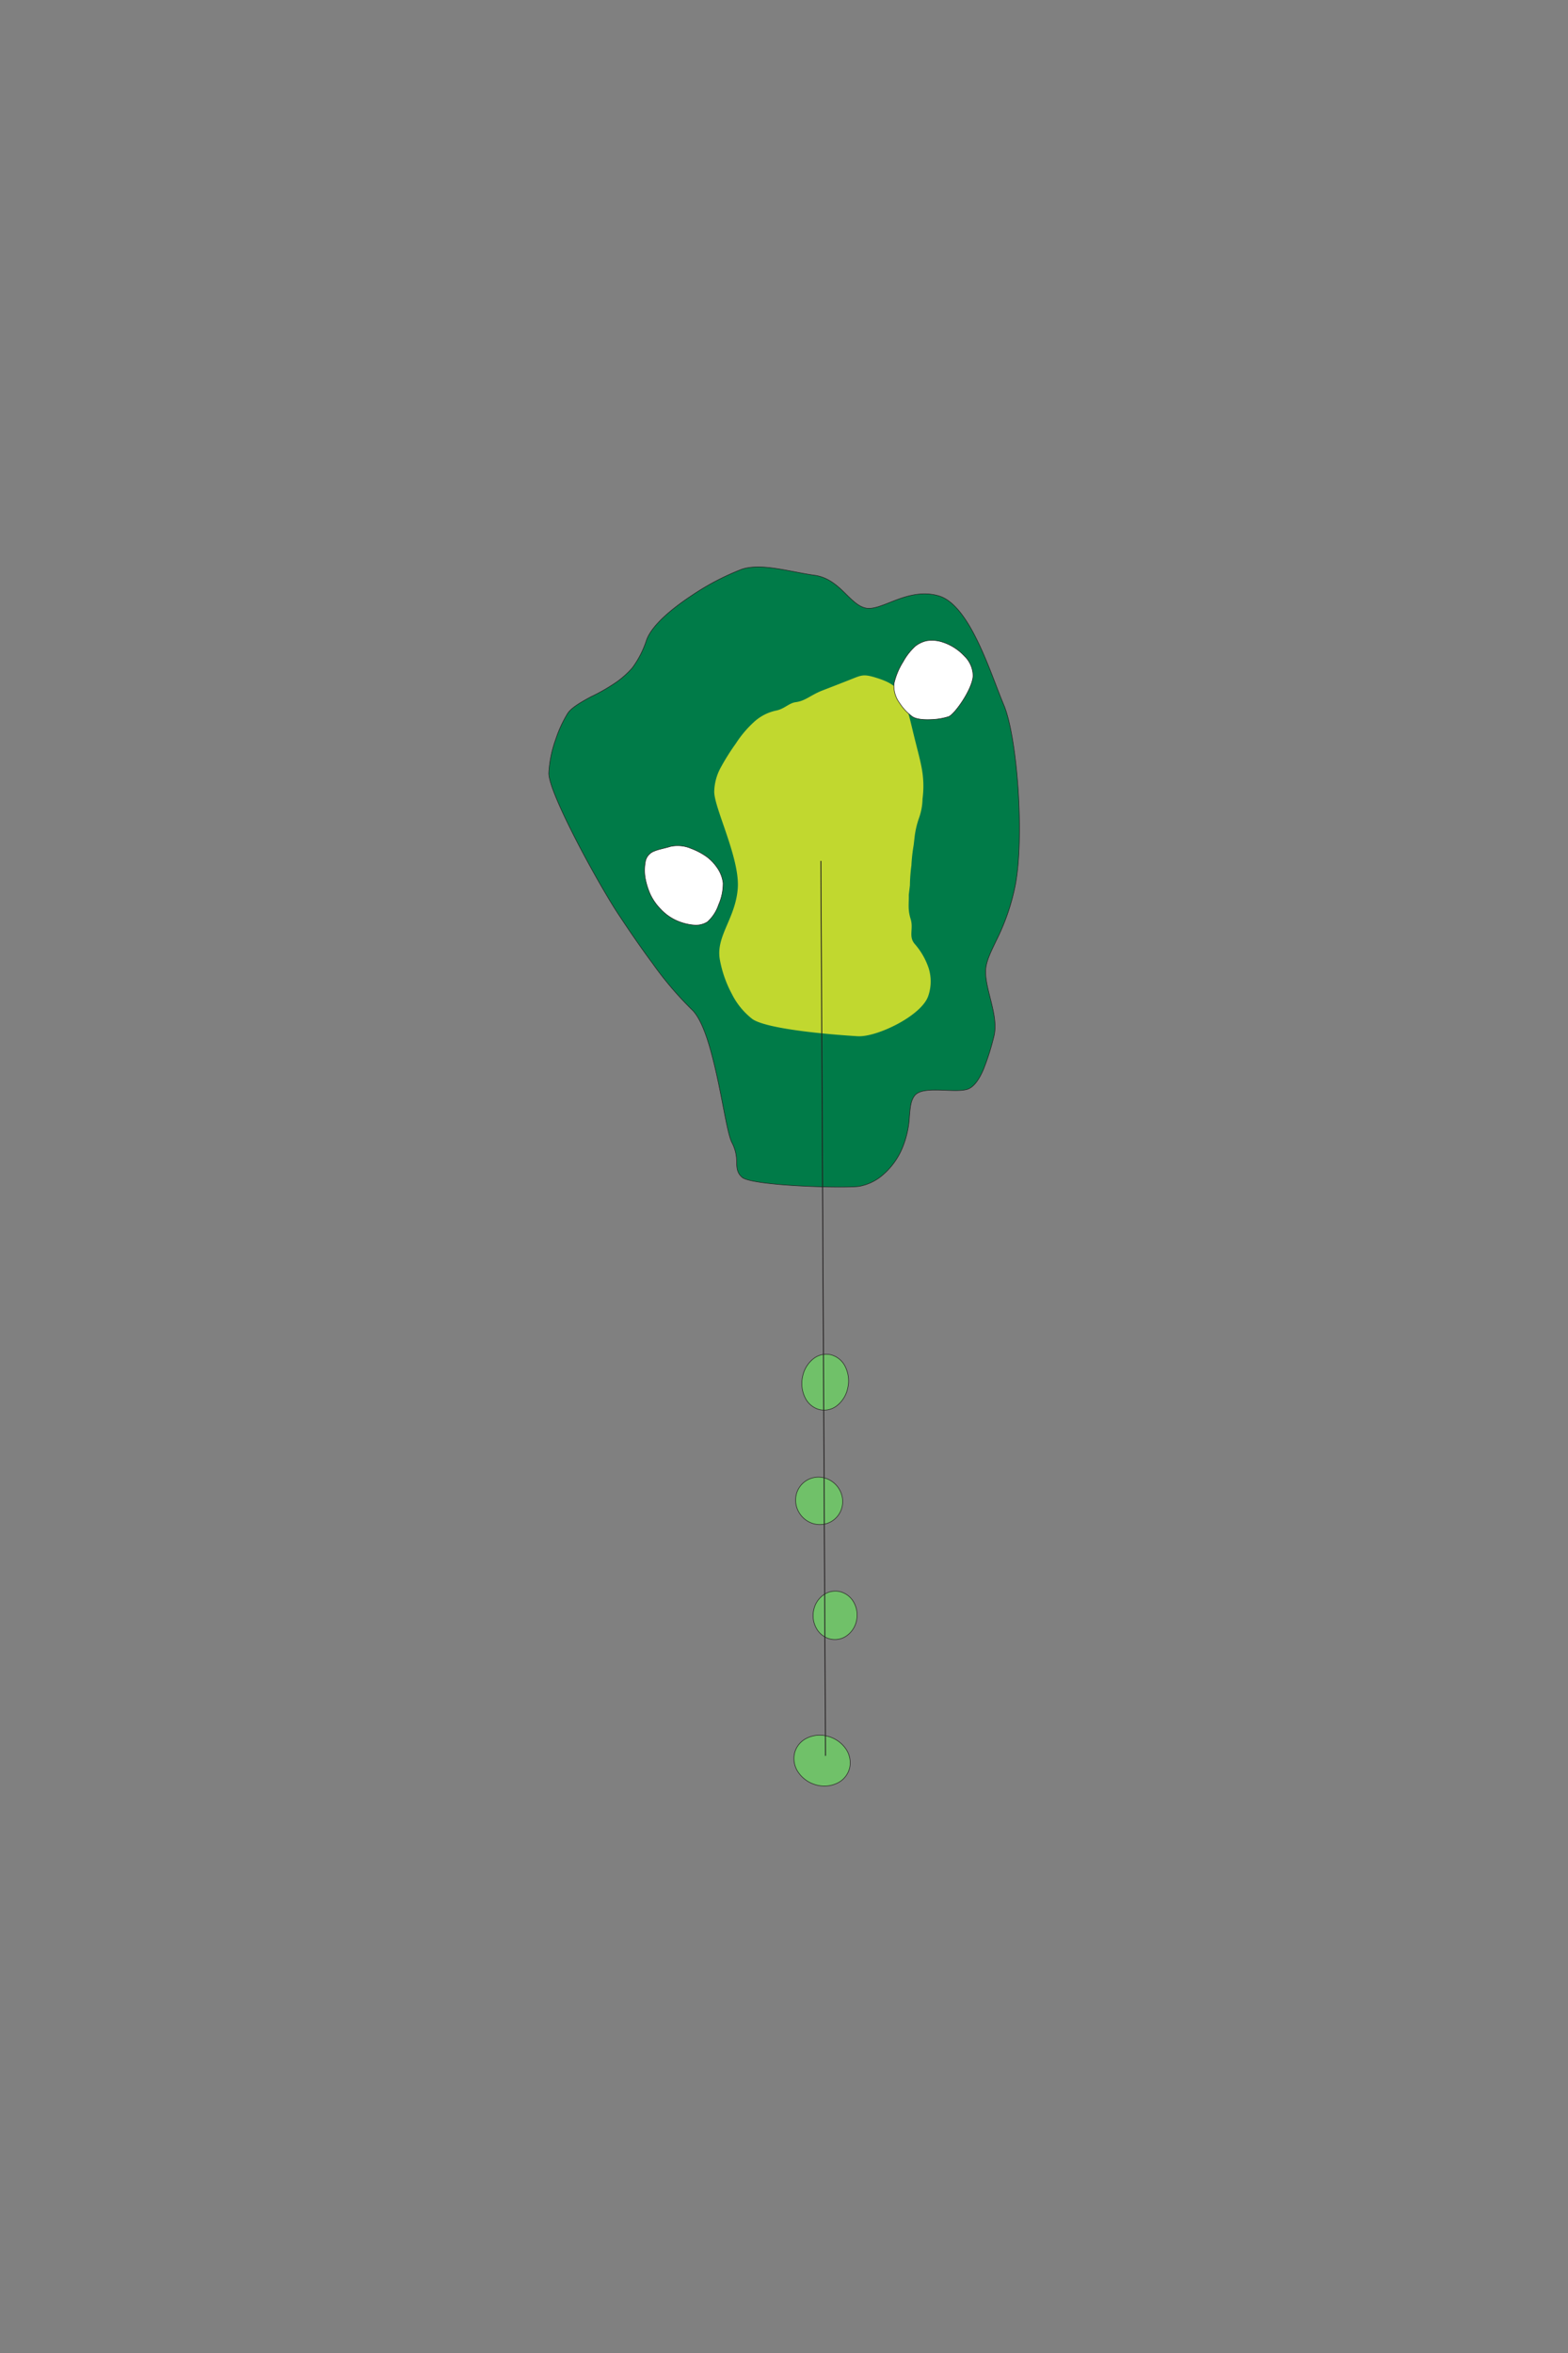 <svg id="Layer_1" data-name="Layer 1" xmlns="http://www.w3.org/2000/svg" viewBox="0 0 400 600"><rect x="0" y="0" width="400" height="600" fill="#808080" stroke="none"/><defs><style>.cls-1{fill:#007b48;}.cls-2,.cls-6{fill:none;stroke:#231f20;}.cls-2{stroke-width:0.14px;}.cls-3{fill:#70c169;}.cls-4{fill:#c1d82f;}.cls-5{fill:#fff;}.cls-6{stroke-width:0.23px;}</style></defs><path class="cls-1" d="M207.81,146.69h0c-3.19-.45-6.56-1.24-9.76-1.72s-6.23-.65-8.76.16A64.46,64.46,0,0,0,176.23,152c-5.12,3.4-9.94,7.51-11.28,11.15a24.72,24.72,0,0,1-3.65,7.15,23.56,23.56,0,0,1-3.87,3.51,47.54,47.54,0,0,1-6.68,3.86c-2.54,1.36-4.95,2.77-5.91,4.19a31.6,31.6,0,0,0-3.11,6.76A29.78,29.78,0,0,0,140,197.1c-.06,2.56,3.18,9.74,7,17.17s8.27,15.09,10.59,18.61,5.52,8.26,8.9,12.81a87.39,87.39,0,0,0,9.92,11.68c3,2.76,5,10.25,6.6,17.55s2.63,14.44,3.73,16.49a10.42,10.42,0,0,1,1.17,5.1c.06,1.41.14,2.58,1.37,3.68s7.81,1.83,14.54,2.2,13.61.4,15.42.11a12.54,12.54,0,0,0,5.84-2.79,18.31,18.31,0,0,0,5.12-7,24.32,24.32,0,0,0,1.8-8c.19-2.22.3-4,1.32-5.32s3.45-1.48,6.08-1.43,5.43.33,7.22-.15,3.16-2.55,4.27-5.12a62.8,62.8,0,0,0,2.62-8.24c.69-2.56.19-5.43-.49-8.29s-1.55-5.7-1.59-8.22,1.2-4.91,2.77-8.2a55.38,55.38,0,0,0,4.72-13.58c1.25-6.09,1.41-15.64.82-24.69s-1.93-17.6-3.66-21.7-3.88-10.45-6.59-16.07-6-10.53-9.91-11.73-7.6-.23-10.78.95-5.88,2.55-7.93,2.13-3.72-2.28-5.66-4.16-4.18-3.75-7.37-4.2"/><path class="cls-2" d="M207.81,146.69h0c-3.19-.45-6.56-1.24-9.76-1.72s-6.23-.65-8.76.16A64.46,64.46,0,0,0,176.23,152c-5.12,3.4-9.94,7.51-11.28,11.15a24.72,24.72,0,0,1-3.65,7.15,23.56,23.56,0,0,1-3.87,3.51,47.54,47.54,0,0,1-6.68,3.86c-2.54,1.36-4.95,2.77-5.91,4.19a31.6,31.6,0,0,0-3.11,6.76A29.78,29.78,0,0,0,140,197.1c-.06,2.56,3.18,9.74,7,17.17s8.27,15.09,10.59,18.61,5.52,8.26,8.9,12.81a87.39,87.39,0,0,0,9.92,11.68c3,2.76,5,10.25,6.6,17.55s2.63,14.44,3.73,16.49a10.42,10.42,0,0,1,1.17,5.1c.06,1.41.14,2.58,1.37,3.68s7.81,1.83,14.54,2.2,13.61.4,15.42.11a12.54,12.54,0,0,0,5.84-2.79,18.31,18.31,0,0,0,5.12-7,24.32,24.32,0,0,0,1.8-8c.19-2.22.3-4,1.32-5.32s3.45-1.48,6.08-1.43,5.43.33,7.22-.15,3.16-2.55,4.27-5.12a62.8,62.8,0,0,0,2.62-8.24c.69-2.56.19-5.43-.49-8.29s-1.55-5.7-1.59-8.22,1.2-4.91,2.77-8.2a55.38,55.38,0,0,0,4.72-13.58c1.25-6.09,1.41-15.64.82-24.69s-1.93-17.6-3.66-21.7-3.88-10.45-6.59-16.07-6-10.53-9.91-11.73-7.6-.23-10.78.95-5.88,2.55-7.93,2.13-3.72-2.28-5.66-4.16S211,147.14,207.81,146.69Z"/><path class="cls-3" d="M204.75,351h0a7.68,7.68,0,0,1,2.75-4.53,5.27,5.27,0,0,1,4.51-1,5.68,5.68,0,0,1,3.64,3.06,8.15,8.15,0,0,1,.62,5.37,7.68,7.68,0,0,1-2.75,4.53,5.27,5.27,0,0,1-4.51,1,5.7,5.7,0,0,1-3.64-3.06,8.15,8.15,0,0,1-.62-5.37"/><path class="cls-2" d="M204.75,351h0a7.68,7.68,0,0,1,2.75-4.53,5.27,5.27,0,0,1,4.51-1,5.68,5.68,0,0,1,3.64,3.06,8.15,8.15,0,0,1,.62,5.37,7.68,7.68,0,0,1-2.75,4.53,5.27,5.27,0,0,1-4.51,1,5.7,5.7,0,0,1-3.64-3.06A8.15,8.15,0,0,1,204.75,351Z"/><path class="cls-3" d="M203.1,381.25h0a5.78,5.78,0,0,1,2.61-3.72,5.85,5.85,0,0,1,4.51-.69,6.22,6.22,0,0,1,3.78,2.75,6.1,6.1,0,0,1,.83,4.57,5.8,5.8,0,0,1-2.61,3.73,5.91,5.91,0,0,1-4.52.69,6.27,6.27,0,0,1-3.77-2.75,6.14,6.14,0,0,1-.83-4.58"/><path class="cls-2" d="M203.1,381.25h0a5.78,5.78,0,0,1,2.61-3.72,5.85,5.85,0,0,1,4.51-.69,6.22,6.22,0,0,1,3.78,2.75,6.1,6.1,0,0,1,.83,4.57,5.8,5.8,0,0,1-2.61,3.73,5.91,5.91,0,0,1-4.52.69,6.27,6.27,0,0,1-3.77-2.75A6.14,6.14,0,0,1,203.1,381.25Z"/><path class="cls-3" d="M207.58,410.54h0a6.25,6.25,0,0,1,2.51-3.86,5.2,5.2,0,0,1,4.24-.81,5.54,5.54,0,0,1,3.48,2.72,6.62,6.62,0,0,1,.69,4.66,6.26,6.26,0,0,1-2.52,3.87,5.19,5.19,0,0,1-4.24.81,5.57,5.57,0,0,1-3.48-2.72,6.64,6.64,0,0,1-.68-4.67"/><path class="cls-2" d="M207.58,410.54h0a6.25,6.25,0,0,1,2.51-3.86,5.2,5.2,0,0,1,4.24-.81,5.54,5.54,0,0,1,3.48,2.72,6.62,6.62,0,0,1,.69,4.66,6.26,6.26,0,0,1-2.52,3.87,5.19,5.19,0,0,1-4.24.81,5.57,5.57,0,0,1-3.48-2.72A6.64,6.64,0,0,1,207.58,410.54Z"/><path class="cls-3" d="M202.66,447.19h0a5.76,5.76,0,0,1,3-3.89,7.48,7.48,0,0,1,5.38-.59,8.07,8.07,0,0,1,4.61,3.06,6.25,6.25,0,0,1,1.12,4.93,5.81,5.81,0,0,1-3,3.9,7.61,7.61,0,0,1-5.39.59,8.06,8.06,0,0,1-4.6-3.07,6.19,6.19,0,0,1-1.12-4.93"/><path class="cls-2" d="M202.66,447.19h0a5.76,5.76,0,0,1,3-3.89,7.48,7.48,0,0,1,5.38-.59,8.07,8.07,0,0,1,4.61,3.06,6.25,6.25,0,0,1,1.12,4.93,5.81,5.81,0,0,1-3,3.9,7.61,7.61,0,0,1-5.39.59,8.06,8.06,0,0,1-4.6-3.07A6.19,6.19,0,0,1,202.66,447.19Z"/><path class="cls-4" d="M187.72,189.58h0a27.83,27.83,0,0,1,4.66-5.51,12,12,0,0,1,5.61-2.88c2.1-.41,3.26-1.91,5-2.14,2.54-.34,3.76-1.8,6.85-3,3.39-1.31,3.39-1.31,6.7-2.61,3.11-1.21,3.53-1.67,6.8-.67s5.08,2,6.35,4,2,4.74,3.09,9.3,1.91,7.37,2.36,9.86a24.71,24.71,0,0,1,.2,7.77,15.35,15.35,0,0,1-.91,4.92,22.48,22.48,0,0,0-1.15,5.13l-.2,1.72a44.23,44.23,0,0,0-.58,5.21,43,43,0,0,0-.38,5.1l-.29,2.4c.05,2.41-.29,3.68.48,6.18s-.59,4.38,1,6.3a18.12,18.12,0,0,1,3.6,6.24,11.3,11.3,0,0,1-.12,7.08c-.84,2.49-4.1,5.13-7.77,7.1s-7.76,3.3-10.25,3.15-8.24-.55-13.85-1.27-11.07-1.75-13-3.12a18.74,18.74,0,0,1-5.25-6.44,29.72,29.72,0,0,1-3.06-8.83c-.49-3,.53-5.59,1.74-8.43s2.6-5.9,2.86-9.7-1.24-8.88-2.8-13.54-3.2-8.89-3.21-11a13.41,13.41,0,0,1,1.62-6.11A58.59,58.59,0,0,1,187.72,189.58Z"/><path class="cls-5" d="M180.31,218.48h0a17.4,17.4,0,0,0-4-2.12,8.71,8.71,0,0,0-5.26-.52c-1.61.49-3.07.72-4.21,1.22a3.51,3.51,0,0,0-2.23,2.84,11.63,11.63,0,0,0,.09,4.49,18.54,18.54,0,0,0,1.23,3.75,13.88,13.88,0,0,0,2.61,3.69,12.51,12.51,0,0,0,4.26,3,13.81,13.81,0,0,0,4.3,1.06,5.52,5.52,0,0,0,3.38-.82,10.22,10.22,0,0,0,2.82-4.32,13.46,13.46,0,0,0,1.17-5.6,8.68,8.68,0,0,0-1.59-4,11.68,11.68,0,0,0-2.55-2.66"/><path class="cls-2" d="M180.31,218.48h0a17.4,17.4,0,0,0-4-2.12,8.71,8.71,0,0,0-5.26-.52c-1.61.49-3.07.72-4.21,1.22a3.51,3.51,0,0,0-2.23,2.84,11.63,11.63,0,0,0,.09,4.49,18.54,18.54,0,0,0,1.23,3.75,13.88,13.88,0,0,0,2.61,3.69,12.51,12.51,0,0,0,4.26,3,13.81,13.81,0,0,0,4.3,1.06,5.52,5.52,0,0,0,3.38-.82,10.22,10.22,0,0,0,2.82-4.32,13.46,13.46,0,0,0,1.17-5.6,8.68,8.68,0,0,0-1.59-4A11.68,11.68,0,0,0,180.31,218.48Z"/><path class="cls-5" d="M240.83,163.86h0a13.21,13.21,0,0,1,5.2,3.43,7.19,7.19,0,0,1,2.2,5.06c-.1,1.73-1.27,4.16-2.6,6.24s-2.83,3.8-3.59,4.13a16.12,16.12,0,0,1-4.48.76c-1.88.09-3.83-.07-4.81-.74a13,13,0,0,1-3.28-3.5,7.34,7.34,0,0,1-1.41-4.91,18,18,0,0,1,2.33-5.59,15.27,15.27,0,0,1,3.14-4,7.25,7.25,0,0,1,2.82-1.34,8.52,8.52,0,0,1,4.48.49"/><path class="cls-2" d="M240.83,163.86h0a13.21,13.21,0,0,1,5.2,3.43,7.19,7.19,0,0,1,2.2,5.06c-.1,1.73-1.27,4.16-2.6,6.24s-2.83,3.8-3.59,4.13a16.12,16.12,0,0,1-4.48.76c-1.88.09-3.83-.07-4.81-.74a13,13,0,0,1-3.28-3.5,7.34,7.34,0,0,1-1.41-4.91,18,18,0,0,1,2.33-5.59,15.27,15.27,0,0,1,3.14-4,7.25,7.25,0,0,1,2.82-1.34A8.52,8.52,0,0,1,240.83,163.86Z"/><line class="cls-6" x1="209.41" y1="219.53" x2="210.59" y2="447.73"/></svg>